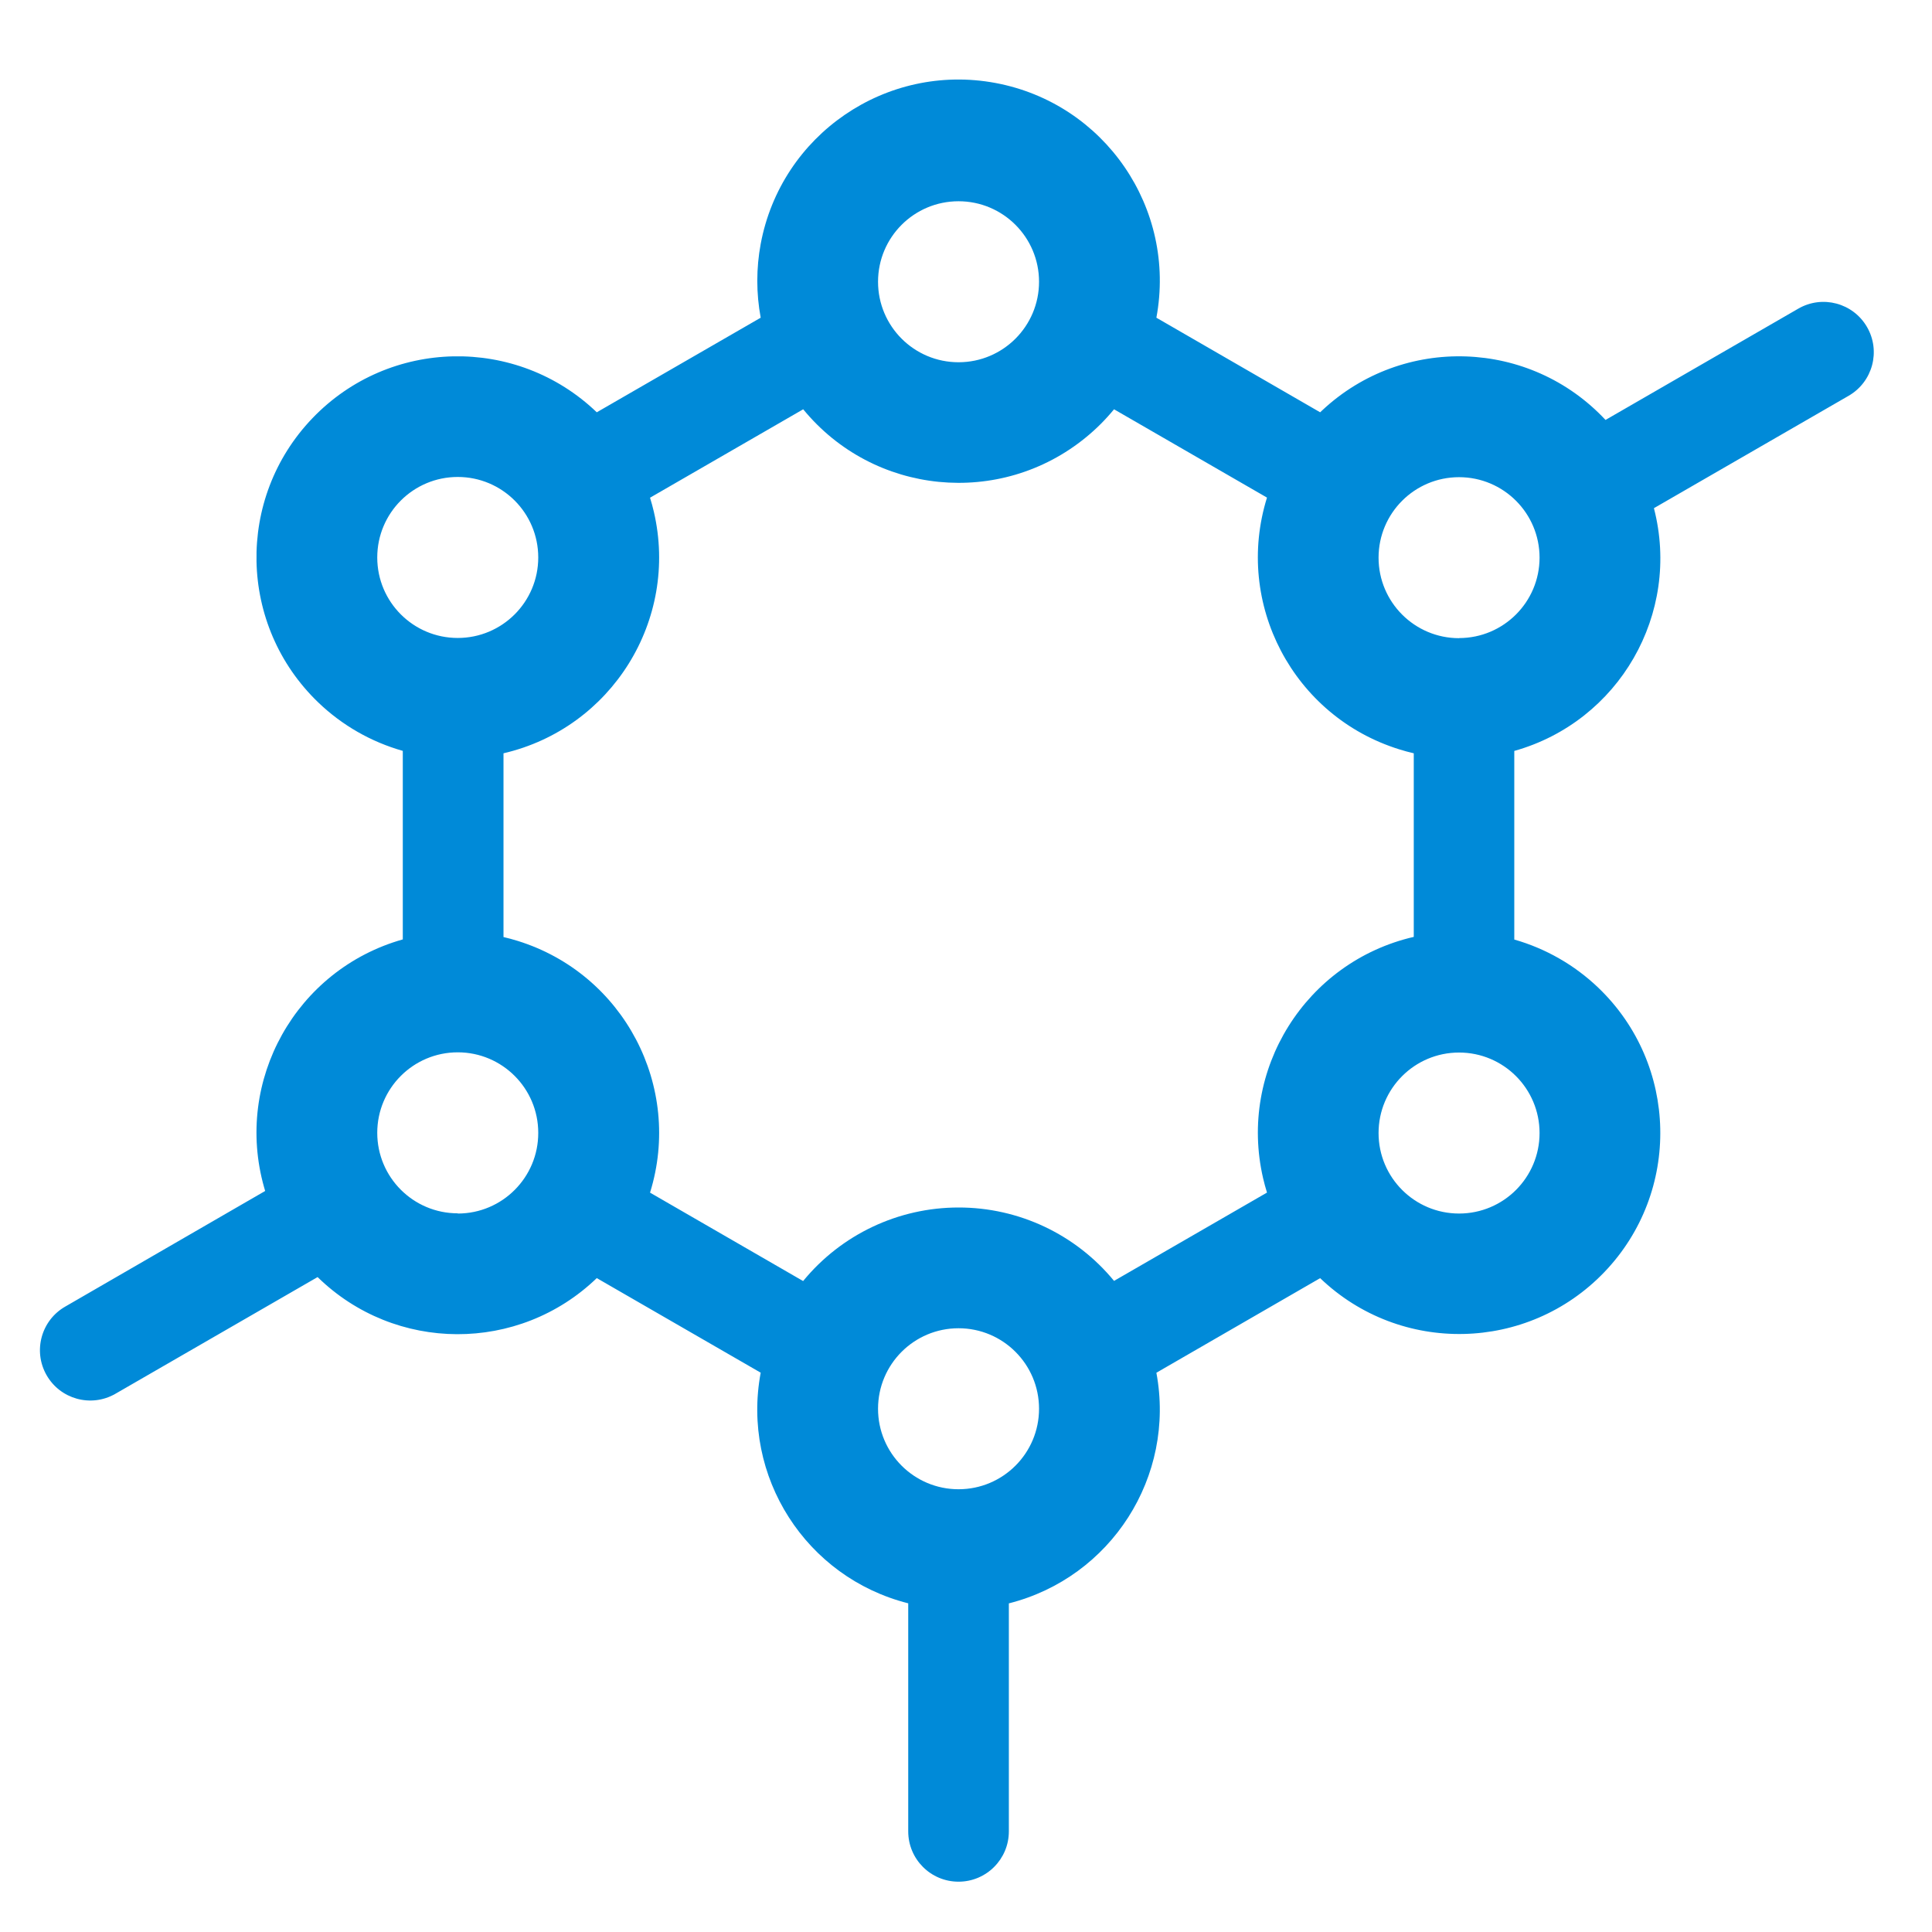 <svg width="72" height="72" xmlns="http://www.w3.org/2000/svg" xmlns:xlink="http://www.w3.org/1999/xlink" xml:space="preserve" overflow="hidden"><g transform="translate(-909 -419)"><path d="M978.579 431.188C978.061 430.291 976.915 429.984 976.018 430.502L968.833 434.65C966.019 431.636 961.295 431.473 958.281 434.287 958.253 434.313 958.226 434.339 958.198 434.365L952.095 430.84C952.854 426.768 950.169 422.852 946.097 422.092 942.025 421.333 938.109 424.018 937.349 428.09 937.18 428.999 937.18 429.931 937.349 430.84L931.24 434.365C928.254 431.5 923.51 431.597 920.645 434.584 917.779 437.57 917.877 442.314 920.863 445.18 921.749 446.03 922.83 446.649 924.011 446.983L924.011 454.009C920.033 455.131 917.719 459.266 918.841 463.244 918.854 463.291 918.868 463.337 918.882 463.384L911.438 467.689C910.537 468.2 910.222 469.345 910.734 470.245 911.246 471.145 912.391 471.46 913.291 470.948 913.298 470.944 913.305 470.94 913.312 470.936L920.836 466.593C923.723 469.416 928.332 469.433 931.24 466.631L937.349 470.156C936.624 474.023 939.032 477.788 942.847 478.751L942.847 487.25C942.847 488.286 943.686 489.125 944.722 489.125 945.757 489.125 946.597 488.286 946.597 487.25L946.597 478.753C950.411 477.788 952.818 474.025 952.095 470.158L958.198 466.633C961.187 469.496 965.931 469.393 968.793 466.404 971.655 463.415 971.553 458.672 968.564 455.809 967.682 454.965 966.607 454.349 965.433 454.014L965.433 446.985C969.341 445.888 971.654 441.868 970.637 437.938L977.893 433.75C978.79 433.232 979.097 432.085 978.579 431.188ZM944.722 426.5C946.379 426.5 947.722 427.843 947.722 429.5 947.722 431.157 946.379 432.5 944.722 432.5 943.065 432.5 941.722 431.157 941.722 429.5 941.722 427.843 943.065 426.5 944.722 426.5ZM923.059 439.775C923.059 438.118 924.402 436.775 926.059 436.775 927.716 436.775 929.059 438.118 929.059 439.775 929.059 441.432 927.716 442.775 926.059 442.775 924.403 442.775 923.061 441.434 923.059 439.779ZM926.059 464.217C924.402 464.217 923.059 462.874 923.059 461.217 923.059 459.561 924.402 458.217 926.059 458.217 927.716 458.217 929.059 459.561 929.059 461.217 929.063 462.874 927.723 464.221 926.066 464.225 926.064 464.225 926.061 464.225 926.059 464.225ZM944.722 474.5C943.065 474.5 941.722 473.157 941.722 471.5 941.722 469.843 943.065 468.5 944.722 468.5 946.379 468.5 947.722 469.843 947.722 471.5 947.722 473.157 946.379 474.5 944.722 474.5ZM944.722 464C942.478 464 940.352 465.006 938.93 466.741L933.225 463.446C934.453 459.493 932.244 455.292 928.291 454.064 928.117 454.01 927.942 453.962 927.764 453.921L927.764 447.073C931.796 446.136 934.305 442.107 933.368 438.075 933.327 437.898 933.279 437.722 933.225 437.548L938.933 434.253C941.556 437.452 946.275 437.919 949.473 435.296 949.855 434.984 950.204 434.634 950.517 434.253L956.217 437.544C954.987 441.496 957.195 445.697 961.147 446.926 961.325 446.982 961.505 447.031 961.687 447.073L961.687 453.915C957.654 454.847 955.139 458.872 956.071 462.905 956.113 463.086 956.162 463.266 956.217 463.444L950.517 466.735C949.093 465.001 946.966 463.997 944.722 464ZM966.375 461.225C966.375 462.882 965.032 464.225 963.375 464.225 961.718 464.225 960.375 462.882 960.375 461.225 960.375 459.568 961.718 458.225 963.375 458.225 965.032 458.225 966.375 459.568 966.375 461.225ZM963.375 442.783C961.718 442.783 960.375 441.439 960.375 439.783 960.375 438.126 961.718 436.783 963.375 436.783 965.032 436.783 966.375 438.126 966.375 439.783 966.373 441.438 965.03 442.779 963.375 442.779Z" fill="#008AD8"/></g></svg>